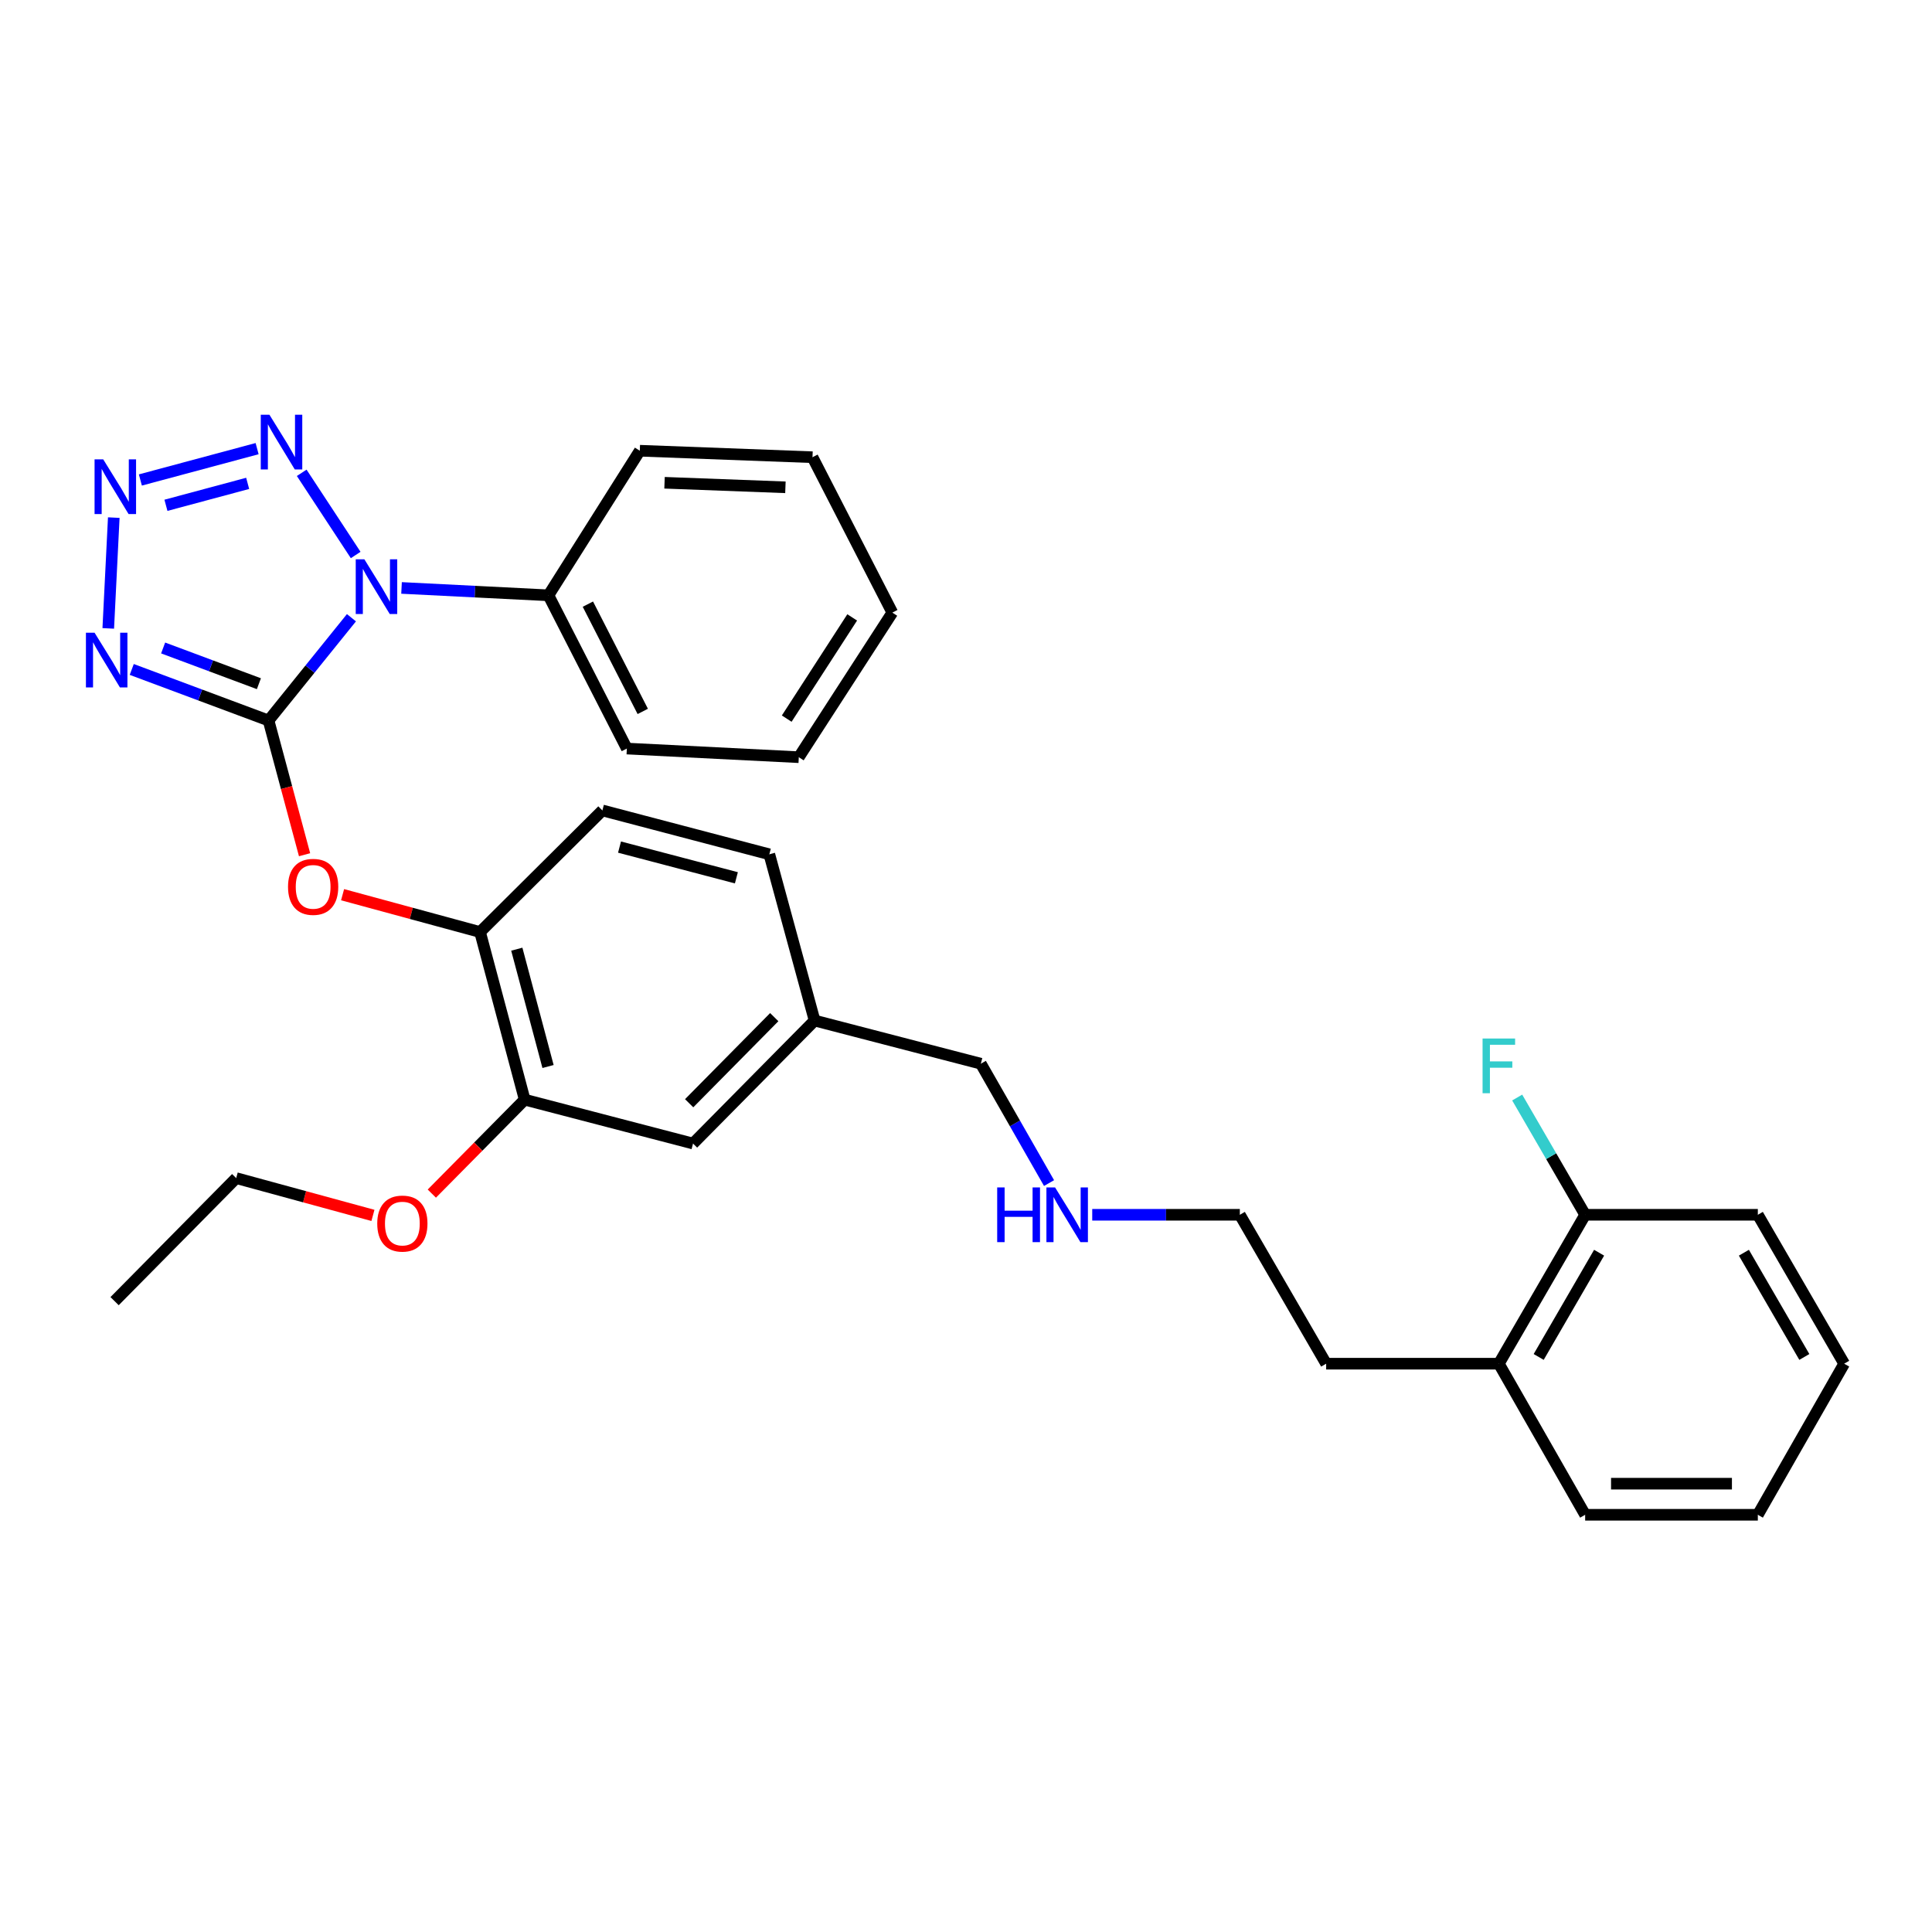 <?xml version='1.0' encoding='iso-8859-1'?>
<svg version='1.1' baseProfile='full'
              xmlns='http://www.w3.org/2000/svg'
                      xmlns:rdkit='http://www.rdkit.org/xml'
                      xmlns:xlink='http://www.w3.org/1999/xlink'
                  xml:space='preserve'
width='1000px' height='1000px' viewBox='0 0 1000 1000'>
<!-- END OF HEADER -->
<rect style='opacity:1.0;fill:#FFFFFF;stroke:none' width='1000' height='1000' x='0' y='0'> </rect>
<path class='bond-0' d='M 138.999,372.927 L 160.451,346.332' style='fill:none;fill-rule:evenodd;stroke:#000000;stroke-width:6px;stroke-linecap:butt;stroke-linejoin:miter;stroke-opacity:1' />
<path class='bond-0' d='M 160.451,346.332 L 181.904,319.737' style='fill:none;fill-rule:evenodd;stroke:#0000FF;stroke-width:6px;stroke-linecap:butt;stroke-linejoin:miter;stroke-opacity:1' />
<path class='bond-1' d='M 138.999,372.927 L 103.596,359.715' style='fill:none;fill-rule:evenodd;stroke:#000000;stroke-width:6px;stroke-linecap:butt;stroke-linejoin:miter;stroke-opacity:1' />
<path class='bond-1' d='M 103.596,359.715 L 68.193,346.504' style='fill:none;fill-rule:evenodd;stroke:#0000FF;stroke-width:6px;stroke-linecap:butt;stroke-linejoin:miter;stroke-opacity:1' />
<path class='bond-1' d='M 134.004,353.886 L 109.222,344.638' style='fill:none;fill-rule:evenodd;stroke:#000000;stroke-width:6px;stroke-linecap:butt;stroke-linejoin:miter;stroke-opacity:1' />
<path class='bond-1' d='M 109.222,344.638 L 84.44,335.39' style='fill:none;fill-rule:evenodd;stroke:#0000FF;stroke-width:6px;stroke-linecap:butt;stroke-linejoin:miter;stroke-opacity:1' />
<path class='bond-4' d='M 138.999,372.927 L 148.321,407.666' style='fill:none;fill-rule:evenodd;stroke:#000000;stroke-width:6px;stroke-linecap:butt;stroke-linejoin:miter;stroke-opacity:1' />
<path class='bond-4' d='M 148.321,407.666 L 157.643,442.406' style='fill:none;fill-rule:evenodd;stroke:#FF0000;stroke-width:6px;stroke-linecap:butt;stroke-linejoin:miter;stroke-opacity:1' />
<path class='bond-3' d='M 184.098,287.266 L 156.161,244.731' style='fill:none;fill-rule:evenodd;stroke:#0000FF;stroke-width:6px;stroke-linecap:butt;stroke-linejoin:miter;stroke-opacity:1' />
<path class='bond-7' d='M 207.836,304.316 L 245.854,306.225' style='fill:none;fill-rule:evenodd;stroke:#0000FF;stroke-width:6px;stroke-linecap:butt;stroke-linejoin:miter;stroke-opacity:1' />
<path class='bond-7' d='M 245.854,306.225 L 283.871,308.135' style='fill:none;fill-rule:evenodd;stroke:#000000;stroke-width:6px;stroke-linecap:butt;stroke-linejoin:miter;stroke-opacity:1' />
<path class='bond-2' d='M 56.034,325.255 L 58.891,267.912' style='fill:none;fill-rule:evenodd;stroke:#0000FF;stroke-width:6px;stroke-linecap:butt;stroke-linejoin:miter;stroke-opacity:1' />
<path class='bond-31' d='M 72.654,248.436 L 133.082,232.214' style='fill:none;fill-rule:evenodd;stroke:#0000FF;stroke-width:6px;stroke-linecap:butt;stroke-linejoin:miter;stroke-opacity:1' />
<path class='bond-31' d='M 85.891,261.545 L 128.19,250.19' style='fill:none;fill-rule:evenodd;stroke:#0000FF;stroke-width:6px;stroke-linecap:butt;stroke-linejoin:miter;stroke-opacity:1' />
<path class='bond-5' d='M 177.321,463.092 L 212.899,472.757' style='fill:none;fill-rule:evenodd;stroke:#FF0000;stroke-width:6px;stroke-linecap:butt;stroke-linejoin:miter;stroke-opacity:1' />
<path class='bond-5' d='M 212.899,472.757 L 248.476,482.421' style='fill:none;fill-rule:evenodd;stroke:#000000;stroke-width:6px;stroke-linecap:butt;stroke-linejoin:miter;stroke-opacity:1' />
<path class='bond-6' d='M 248.476,482.421 L 271.578,569.18' style='fill:none;fill-rule:evenodd;stroke:#000000;stroke-width:6px;stroke-linecap:butt;stroke-linejoin:miter;stroke-opacity:1' />
<path class='bond-6' d='M 267.492,491.294 L 283.664,552.025' style='fill:none;fill-rule:evenodd;stroke:#000000;stroke-width:6px;stroke-linecap:butt;stroke-linejoin:miter;stroke-opacity:1' />
<path class='bond-10' d='M 248.476,482.421 L 311.793,419.48' style='fill:none;fill-rule:evenodd;stroke:#000000;stroke-width:6px;stroke-linecap:butt;stroke-linejoin:miter;stroke-opacity:1' />
<path class='bond-8' d='M 271.578,569.18 L 358.712,591.898' style='fill:none;fill-rule:evenodd;stroke:#000000;stroke-width:6px;stroke-linecap:butt;stroke-linejoin:miter;stroke-opacity:1' />
<path class='bond-15' d='M 271.578,569.18 L 247.545,593.495' style='fill:none;fill-rule:evenodd;stroke:#000000;stroke-width:6px;stroke-linecap:butt;stroke-linejoin:miter;stroke-opacity:1' />
<path class='bond-15' d='M 247.545,593.495 L 223.513,617.809' style='fill:none;fill-rule:evenodd;stroke:#FF0000;stroke-width:6px;stroke-linecap:butt;stroke-linejoin:miter;stroke-opacity:1' />
<path class='bond-18' d='M 283.871,308.135 L 324.452,387.455' style='fill:none;fill-rule:evenodd;stroke:#000000;stroke-width:6px;stroke-linecap:butt;stroke-linejoin:miter;stroke-opacity:1' />
<path class='bond-18' d='M 304.285,312.703 L 332.692,368.227' style='fill:none;fill-rule:evenodd;stroke:#000000;stroke-width:6px;stroke-linecap:butt;stroke-linejoin:miter;stroke-opacity:1' />
<path class='bond-19' d='M 283.871,308.135 L 331.158,233.293' style='fill:none;fill-rule:evenodd;stroke:#000000;stroke-width:6px;stroke-linecap:butt;stroke-linejoin:miter;stroke-opacity:1' />
<path class='bond-32' d='M 358.712,591.898 L 421.636,528.233' style='fill:none;fill-rule:evenodd;stroke:#000000;stroke-width:6px;stroke-linecap:butt;stroke-linejoin:miter;stroke-opacity:1' />
<path class='bond-32' d='M 356.705,571.036 L 400.751,526.47' style='fill:none;fill-rule:evenodd;stroke:#000000;stroke-width:6px;stroke-linecap:butt;stroke-linejoin:miter;stroke-opacity:1' />
<path class='bond-9' d='M 820.473,628.769 L 775.797,705.845' style='fill:none;fill-rule:evenodd;stroke:#000000;stroke-width:6px;stroke-linecap:butt;stroke-linejoin:miter;stroke-opacity:1' />
<path class='bond-9' d='M 827.695,648.401 L 796.422,702.354' style='fill:none;fill-rule:evenodd;stroke:#000000;stroke-width:6px;stroke-linecap:butt;stroke-linejoin:miter;stroke-opacity:1' />
<path class='bond-13' d='M 820.473,628.769 L 802.885,598.424' style='fill:none;fill-rule:evenodd;stroke:#000000;stroke-width:6px;stroke-linecap:butt;stroke-linejoin:miter;stroke-opacity:1' />
<path class='bond-13' d='M 802.885,598.424 L 785.296,568.08' style='fill:none;fill-rule:evenodd;stroke:#33CCCC;stroke-width:6px;stroke-linecap:butt;stroke-linejoin:miter;stroke-opacity:1' />
<path class='bond-21' d='M 820.473,628.769 L 909.852,628.769' style='fill:none;fill-rule:evenodd;stroke:#000000;stroke-width:6px;stroke-linecap:butt;stroke-linejoin:miter;stroke-opacity:1' />
<path class='bond-14' d='M 311.793,419.48 L 398.203,442.189' style='fill:none;fill-rule:evenodd;stroke:#000000;stroke-width:6px;stroke-linecap:butt;stroke-linejoin:miter;stroke-opacity:1' />
<path class='bond-14' d='M 320.664,438.451 L 381.151,454.347' style='fill:none;fill-rule:evenodd;stroke:#000000;stroke-width:6px;stroke-linecap:butt;stroke-linejoin:miter;stroke-opacity:1' />
<path class='bond-11' d='M 775.797,705.845 L 686.419,705.845' style='fill:none;fill-rule:evenodd;stroke:#000000;stroke-width:6px;stroke-linecap:butt;stroke-linejoin:miter;stroke-opacity:1' />
<path class='bond-22' d='M 775.797,705.845 L 820.473,784.048' style='fill:none;fill-rule:evenodd;stroke:#000000;stroke-width:6px;stroke-linecap:butt;stroke-linejoin:miter;stroke-opacity:1' />
<path class='bond-12' d='M 421.636,528.233 L 398.203,442.189' style='fill:none;fill-rule:evenodd;stroke:#000000;stroke-width:6px;stroke-linecap:butt;stroke-linejoin:miter;stroke-opacity:1' />
<path class='bond-17' d='M 421.636,528.233 L 507.68,550.575' style='fill:none;fill-rule:evenodd;stroke:#000000;stroke-width:6px;stroke-linecap:butt;stroke-linejoin:miter;stroke-opacity:1' />
<path class='bond-24' d='M 193.032,629.087 L 157.643,619.438' style='fill:none;fill-rule:evenodd;stroke:#FF0000;stroke-width:6px;stroke-linecap:butt;stroke-linejoin:miter;stroke-opacity:1' />
<path class='bond-24' d='M 157.643,619.438 L 122.253,609.788' style='fill:none;fill-rule:evenodd;stroke:#000000;stroke-width:6px;stroke-linecap:butt;stroke-linejoin:miter;stroke-opacity:1' />
<path class='bond-16' d='M 542.986,612.357 L 525.333,581.466' style='fill:none;fill-rule:evenodd;stroke:#0000FF;stroke-width:6px;stroke-linecap:butt;stroke-linejoin:miter;stroke-opacity:1' />
<path class='bond-16' d='M 525.333,581.466 L 507.68,550.575' style='fill:none;fill-rule:evenodd;stroke:#000000;stroke-width:6px;stroke-linecap:butt;stroke-linejoin:miter;stroke-opacity:1' />
<path class='bond-23' d='M 565.339,628.769 L 603.536,628.769' style='fill:none;fill-rule:evenodd;stroke:#0000FF;stroke-width:6px;stroke-linecap:butt;stroke-linejoin:miter;stroke-opacity:1' />
<path class='bond-23' d='M 603.536,628.769 L 641.734,628.769' style='fill:none;fill-rule:evenodd;stroke:#000000;stroke-width:6px;stroke-linecap:butt;stroke-linejoin:miter;stroke-opacity:1' />
<path class='bond-27' d='M 324.452,387.455 L 413.455,391.925' style='fill:none;fill-rule:evenodd;stroke:#000000;stroke-width:6px;stroke-linecap:butt;stroke-linejoin:miter;stroke-opacity:1' />
<path class='bond-26' d='M 331.158,233.293 L 420.545,236.655' style='fill:none;fill-rule:evenodd;stroke:#000000;stroke-width:6px;stroke-linecap:butt;stroke-linejoin:miter;stroke-opacity:1' />
<path class='bond-26' d='M 343.961,249.879 L 406.532,252.232' style='fill:none;fill-rule:evenodd;stroke:#000000;stroke-width:6px;stroke-linecap:butt;stroke-linejoin:miter;stroke-opacity:1' />
<path class='bond-20' d='M 686.419,705.845 L 641.734,628.769' style='fill:none;fill-rule:evenodd;stroke:#000000;stroke-width:6px;stroke-linecap:butt;stroke-linejoin:miter;stroke-opacity:1' />
<path class='bond-34' d='M 909.852,628.769 L 954.545,705.845' style='fill:none;fill-rule:evenodd;stroke:#000000;stroke-width:6px;stroke-linecap:butt;stroke-linejoin:miter;stroke-opacity:1' />
<path class='bond-34' d='M 902.634,648.403 L 933.92,702.357' style='fill:none;fill-rule:evenodd;stroke:#000000;stroke-width:6px;stroke-linecap:butt;stroke-linejoin:miter;stroke-opacity:1' />
<path class='bond-29' d='M 820.473,784.048 L 909.852,784.048' style='fill:none;fill-rule:evenodd;stroke:#000000;stroke-width:6px;stroke-linecap:butt;stroke-linejoin:miter;stroke-opacity:1' />
<path class='bond-29' d='M 833.88,767.955 L 896.445,767.955' style='fill:none;fill-rule:evenodd;stroke:#000000;stroke-width:6px;stroke-linecap:butt;stroke-linejoin:miter;stroke-opacity:1' />
<path class='bond-25' d='M 122.253,609.788 L 59.312,673.472' style='fill:none;fill-rule:evenodd;stroke:#000000;stroke-width:6px;stroke-linecap:butt;stroke-linejoin:miter;stroke-opacity:1' />
<path class='bond-30' d='M 420.545,236.655 L 461.868,317.084' style='fill:none;fill-rule:evenodd;stroke:#000000;stroke-width:6px;stroke-linecap:butt;stroke-linejoin:miter;stroke-opacity:1' />
<path class='bond-33' d='M 413.455,391.925 L 461.868,317.084' style='fill:none;fill-rule:evenodd;stroke:#000000;stroke-width:6px;stroke-linecap:butt;stroke-linejoin:miter;stroke-opacity:1' />
<path class='bond-33' d='M 407.205,371.958 L 441.094,319.569' style='fill:none;fill-rule:evenodd;stroke:#000000;stroke-width:6px;stroke-linecap:butt;stroke-linejoin:miter;stroke-opacity:1' />
<path class='bond-28' d='M 954.545,705.845 L 909.852,784.048' style='fill:none;fill-rule:evenodd;stroke:#000000;stroke-width:6px;stroke-linecap:butt;stroke-linejoin:miter;stroke-opacity:1' />
<path  class='atom-1' d='M 188.608 289.504
L 197.888 304.504
Q 198.808 305.984, 200.288 308.664
Q 201.768 311.344, 201.848 311.504
L 201.848 289.504
L 205.608 289.504
L 205.608 317.824
L 201.728 317.824
L 191.768 301.424
Q 190.608 299.504, 189.368 297.304
Q 188.168 295.104, 187.808 294.424
L 187.808 317.824
L 184.128 317.824
L 184.128 289.504
L 188.608 289.504
' fill='#0000FF'/>
<path  class='atom-2' d='M 48.957 327.502
L 58.237 342.502
Q 59.157 343.982, 60.637 346.662
Q 62.117 349.342, 62.197 349.502
L 62.197 327.502
L 65.957 327.502
L 65.957 355.822
L 62.077 355.822
L 52.117 339.422
Q 50.957 337.502, 49.717 335.302
Q 48.517 333.102, 48.157 332.422
L 48.157 355.822
L 44.477 355.822
L 44.477 327.502
L 48.957 327.502
' fill='#0000FF'/>
<path  class='atom-3' d='M 53.427 237.756
L 62.707 252.756
Q 63.627 254.236, 65.107 256.916
Q 66.587 259.596, 66.667 259.756
L 66.667 237.756
L 70.427 237.756
L 70.427 266.076
L 66.547 266.076
L 56.587 249.676
Q 55.427 247.756, 54.187 245.556
Q 52.987 243.356, 52.627 242.676
L 52.627 266.076
L 48.947 266.076
L 48.947 237.756
L 53.427 237.756
' fill='#0000FF'/>
<path  class='atom-4' d='M 139.453 214.663
L 148.733 229.663
Q 149.653 231.143, 151.133 233.823
Q 152.613 236.503, 152.693 236.663
L 152.693 214.663
L 156.453 214.663
L 156.453 242.983
L 152.573 242.983
L 142.613 226.583
Q 141.453 224.663, 140.213 222.463
Q 139.013 220.263, 138.653 219.583
L 138.653 242.983
L 134.973 242.983
L 134.973 214.663
L 139.453 214.663
' fill='#0000FF'/>
<path  class='atom-5' d='M 149.083 459.032
Q 149.083 452.232, 152.443 448.432
Q 155.803 444.632, 162.083 444.632
Q 168.363 444.632, 171.723 448.432
Q 175.083 452.232, 175.083 459.032
Q 175.083 465.912, 171.683 469.832
Q 168.283 473.712, 162.083 473.712
Q 155.843 473.712, 152.443 469.832
Q 149.083 465.952, 149.083 459.032
M 162.083 470.512
Q 166.403 470.512, 168.723 467.632
Q 171.083 464.712, 171.083 459.032
Q 171.083 453.472, 168.723 450.672
Q 166.403 447.832, 162.083 447.832
Q 157.763 447.832, 155.403 450.632
Q 153.083 453.432, 153.083 459.032
Q 153.083 464.752, 155.403 467.632
Q 157.763 470.512, 162.083 470.512
' fill='#FF0000'/>
<path  class='atom-14' d='M 767.377 537.533
L 784.217 537.533
L 784.217 540.773
L 771.177 540.773
L 771.177 549.373
L 782.777 549.373
L 782.777 552.653
L 771.177 552.653
L 771.177 565.853
L 767.377 565.853
L 767.377 537.533
' fill='#33CCCC'/>
<path  class='atom-16' d='M 195.261 633.319
Q 195.261 626.519, 198.621 622.719
Q 201.981 618.919, 208.261 618.919
Q 214.541 618.919, 217.901 622.719
Q 221.261 626.519, 221.261 633.319
Q 221.261 640.199, 217.861 644.119
Q 214.461 647.999, 208.261 647.999
Q 202.021 647.999, 198.621 644.119
Q 195.261 640.239, 195.261 633.319
M 208.261 644.799
Q 212.581 644.799, 214.901 641.919
Q 217.261 638.999, 217.261 633.319
Q 217.261 627.759, 214.901 624.959
Q 212.581 622.119, 208.261 622.119
Q 203.941 622.119, 201.581 624.919
Q 199.261 627.719, 199.261 633.319
Q 199.261 639.039, 201.581 641.919
Q 203.941 644.799, 208.261 644.799
' fill='#FF0000'/>
<path  class='atom-17' d='M 516.144 614.609
L 519.984 614.609
L 519.984 626.649
L 534.464 626.649
L 534.464 614.609
L 538.304 614.609
L 538.304 642.929
L 534.464 642.929
L 534.464 629.849
L 519.984 629.849
L 519.984 642.929
L 516.144 642.929
L 516.144 614.609
' fill='#0000FF'/>
<path  class='atom-17' d='M 546.104 614.609
L 555.384 629.609
Q 556.304 631.089, 557.784 633.769
Q 559.264 636.449, 559.344 636.609
L 559.344 614.609
L 563.104 614.609
L 563.104 642.929
L 559.224 642.929
L 549.264 626.529
Q 548.104 624.609, 546.864 622.409
Q 545.664 620.209, 545.304 619.529
L 545.304 642.929
L 541.624 642.929
L 541.624 614.609
L 546.104 614.609
' fill='#0000FF'/>
</svg>

